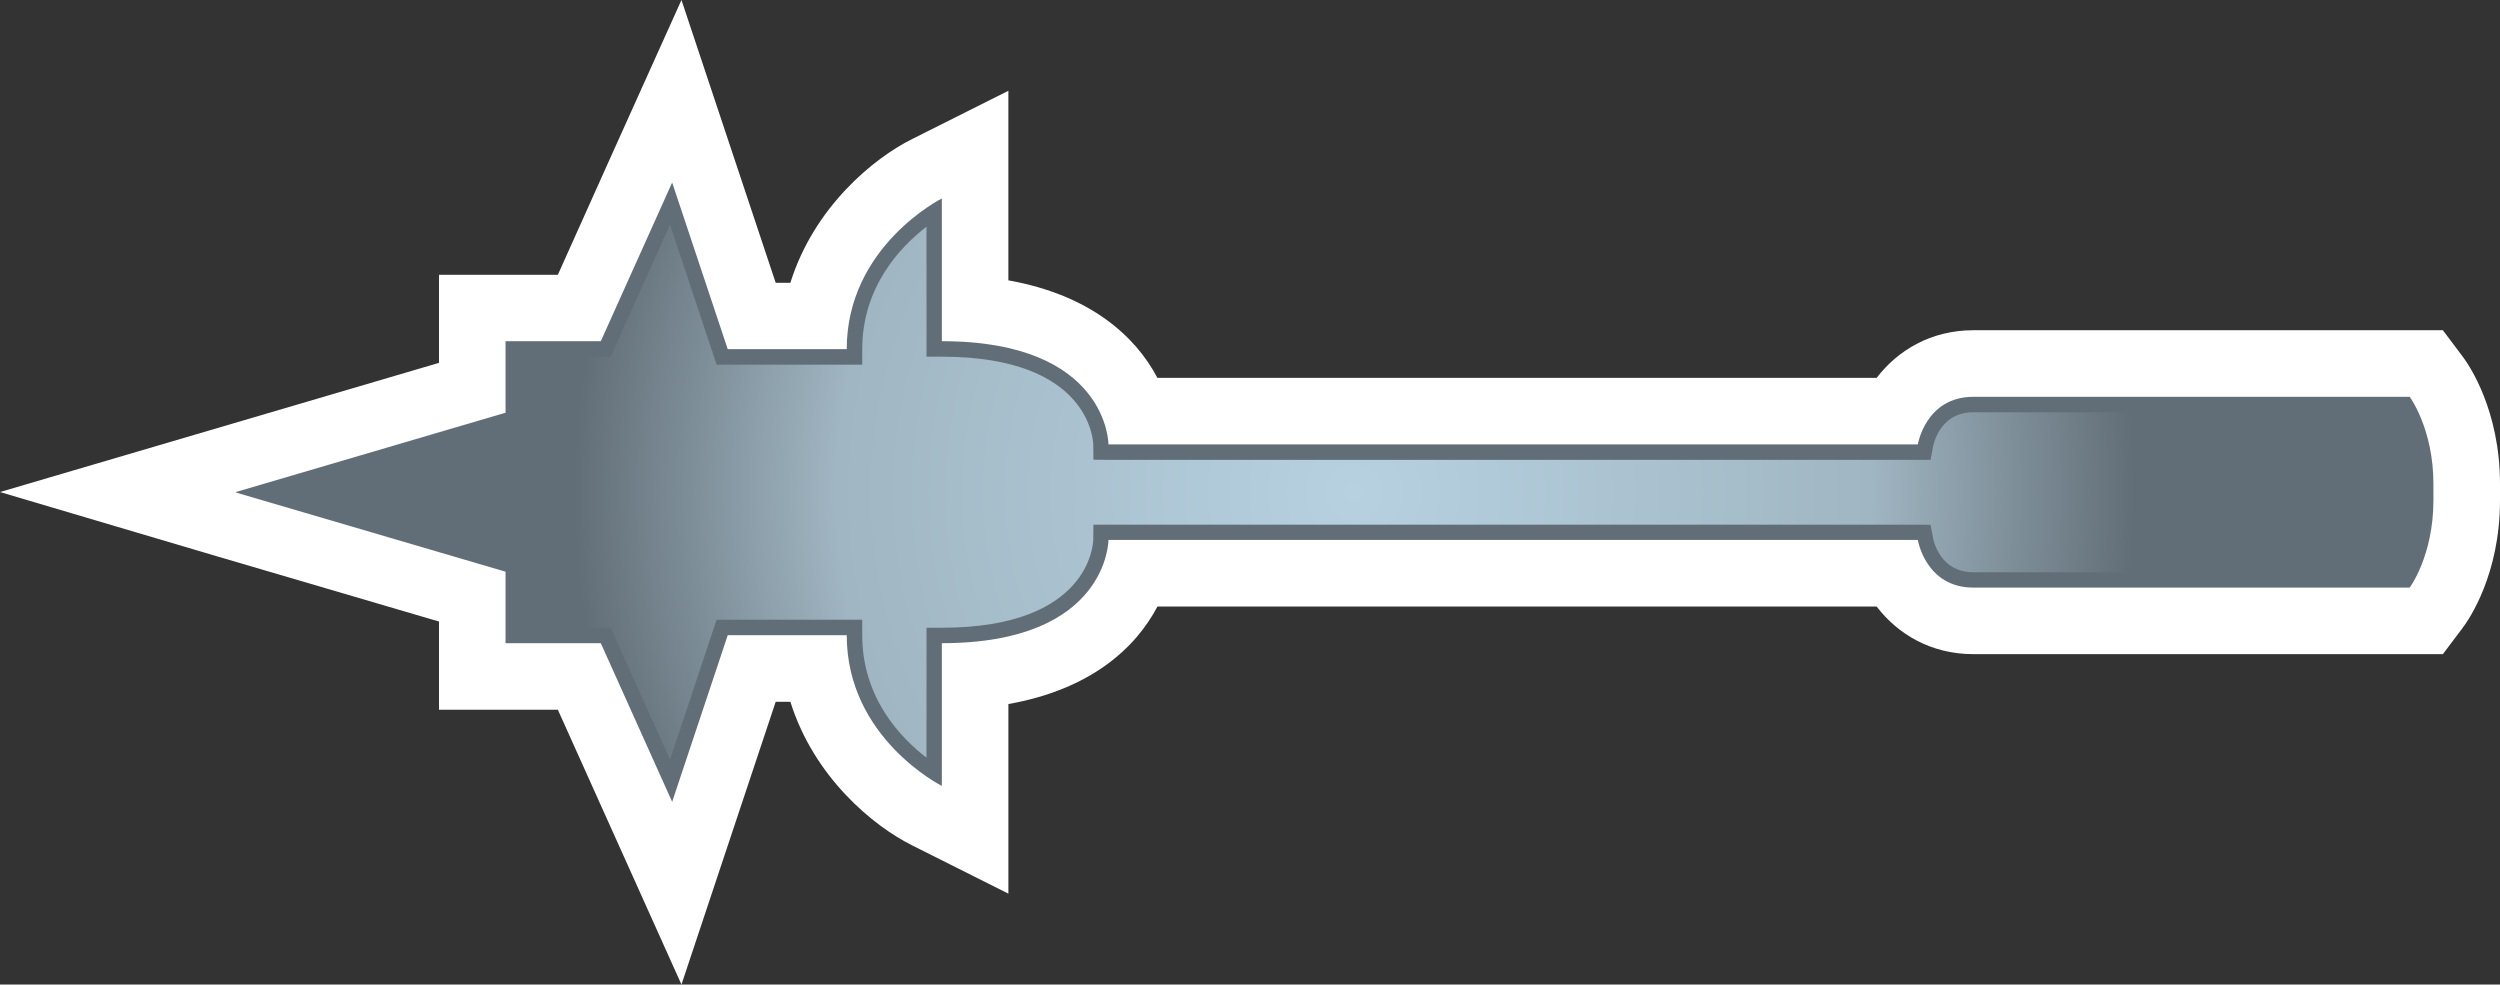 <?xml version="1.0" encoding="UTF-8" standalone="no"?>
<!-- Created with Inkscape (http://www.inkscape.org/) -->

<svg
   xmlns:dc="http://purl.org/dc/elements/1.1/"
   xmlns:cc="http://creativecommons.org/ns#"
   xmlns:rdf="http://www.w3.org/1999/02/22-rdf-syntax-ns#"
   xmlns:svg="http://www.w3.org/2000/svg"
   xmlns="http://www.w3.org/2000/svg"
   xmlns:xlink="http://www.w3.org/1999/xlink"
   xmlns:inkscape="http://www.inkscape.org/namespaces/inkscape"
   version="1.1"
   width="600"
   height="236.289"
   id="svg4575">
  <rect width="100%" height="100%" fill="#333333" stroke="none"/>
  <defs
     id="defs4577">
    <radialGradient
       cx="0"
       cy="0"
       r="1"
       fx="0"
       fy="0"
       id="radialGradient348"
       gradientUnits="userSpaceOnUse"
       gradientTransform="matrix(20.17,0,0,-20.17,138.345,370.132)"
       spreadMethod="pad">
      <stop
         id="stop350"
         style="stop-color:#b7d1e1;stop-opacity:1"
         offset="0" />
      <stop
         id="stop352"
         style="stop-color:#a0b6c2;stop-opacity:1"
         offset="0.663" />
      <stop
         id="stop354"
         style="stop-color:#626e77;stop-opacity:1"
         offset="1" />
    </radialGradient>
    <radialGradient
       cx="0"
       cy="0"
       r="1"
       fx="0"
       fy="0"
       id="radialGradient2995"
       xlink:href="#radialGradient348"
       gradientUnits="userSpaceOnUse"
       gradientTransform="matrix(20.17,0,0,-20.17,138.345,370.132)"
       spreadMethod="pad" />
    <radialGradient
       cx="0"
       cy="0"
       r="1"
       fx="0"
       fy="0"
       id="radialGradient2998"
       xlink:href="#radialGradient348"
       gradientUnits="userSpaceOnUse"
       gradientTransform="matrix(186.185,0,0,186.185,324.957,118.137)"
       spreadMethod="pad" />
  </defs>
  <path
     d="m 146.751,37.283 c 0,0 -8.077,18 -12.868,28.671 l -28.523,0 0,21.129 C 89.852,91.662 0,118.089 0,118.089 l 52.098,15.434 c 0,0 37.754,11.068 53.262,15.646 l 0,21.166 28.523,0 c 4.791,10.68 29.668,65.954 29.668,65.954 0,0 18.757,-56.326 22.615,-67.865 l 3.526,0 c 5.668,18.138 19.948,29.862 29.243,34.477 l 23.077,11.575 0,-45.508 c 19.763,-3.498 30.545,-13.449 35.769,-23.4 l 172.615,0 c 5.04,6.6 13.015,11.428 23.215,11.428 l 112.68,0 4.8,-6.378 C 592.569,148.634 600,137.852 600,120.074 l 0,-3.895 c 0,-17.742 -7.431,-28.56 -8.908,-30.535 l -4.8,-6.388 -112.68,0 c -10.2,0 -18.175,4.837 -23.215,11.437 l -172.615,0 C 272.557,80.769 261.775,70.818 242.012,67.283 l 0,-45.498 L 218.935,33.36 C 209.64,37.975 195.36,49.726 189.692,67.865 l -3.526,0 C 182.308,56.326 163.551,0 163.551,0 l -16.8,37.283 z"
     inkscape:connector-curvature="0"
     id="path342"
     style="fill:#ffffff;fill-opacity:1;fill-rule:evenodd;stroke:none" />
  <path
     d="m 584.022,116.178 c 0,-13.302 -5.695,-20.945 -5.695,-20.945 l -104.714,0 c -11.465,0 -13.338,11.428 -13.338,11.428 l -194.243,0 c 0,0 0,-24.775 -39.988,-24.775 l 0,-34.255 c 0,0 -22.828,11.437 -22.828,36.166 l -28.56,0 -13.338,-39.988 -17.123,38.077 -22.865,0 0,17.169 -64.726,19.034 0,0.111 64.726,19.006 0,17.16 22.865,0 17.123,38.077 13.338,-39.988 28.56,0 c 0,24.738 22.828,36.166 22.828,36.166 l 0,-34.255 c 39.988,0 39.988,-24.775 39.988,-24.775 l 194.243,0 c 0,0 1.874,11.437 13.338,11.437 l 104.714,0 c 0,0 5.695,-7.615 5.695,-20.954 l 0,-3.895 z"
     inkscape:connector-curvature="0"
     id="path344"
     style="fill:#626e77;fill-opacity:1;fill-rule:evenodd;stroke:none" />
  <path
     d="m 147.545,83.4 -0.969,2.206 -2.382,0 -19.145,0 0,13.449 0,2.778 -2.677,0.794 -52.782,15.498 52.782,15.545 2.677,0.794 0,2.778 0,13.412 19.145,0 2.382,0 0.969,2.197 13.265,29.455 10.32,-31.006 0.858,-2.557 2.668,0 28.56,0 3.72,0 0,3.711 c 0,15.074 9.258,24.665 15.425,29.391 l 0,0 0,-27.48 0,-3.711 3.72,0 c 35.511,0 36.268,-20.234 36.305,-21.102 l 0,0 0.037,-3.637 3.646,0 194.206,0 3.065,0.037 0.572,3.028 c 0.148,0.868 1.735,8.363 9.702,8.363 l 0,0 102.618,0 c 1.449,-2.668 4.08,-8.612 4.08,-17.271 l 0,0 0,-3.895 c 0,-8.612 -2.631,-14.603 -4.08,-17.234 l 0,0 -102.618,0 c -7.966,0 -9.554,7.505 -9.702,8.363 l 0,0 -0.572,3.065 -3.065,0 -194.206,0 -3.646,-0.037 -0.037,-3.637 C 262.348,105.831 261.591,85.606 226.08,85.606 l 0,0 -3.72,0 0,-3.72 0,-27.471 c -6.166,4.726 -15.425,14.354 -15.425,29.382 l 0,0 0,3.72 -3.72,0 -28.56,0 -2.668,0 -0.858,-2.566 -10.32,-31.006 L 147.545,83.4 z"
     inkscape:connector-curvature="0"
     id="path356"
     style="fill:url(#radialGradient2998);fill-opacity:1;fill-rule:nonzero;stroke:none" />
</svg>
